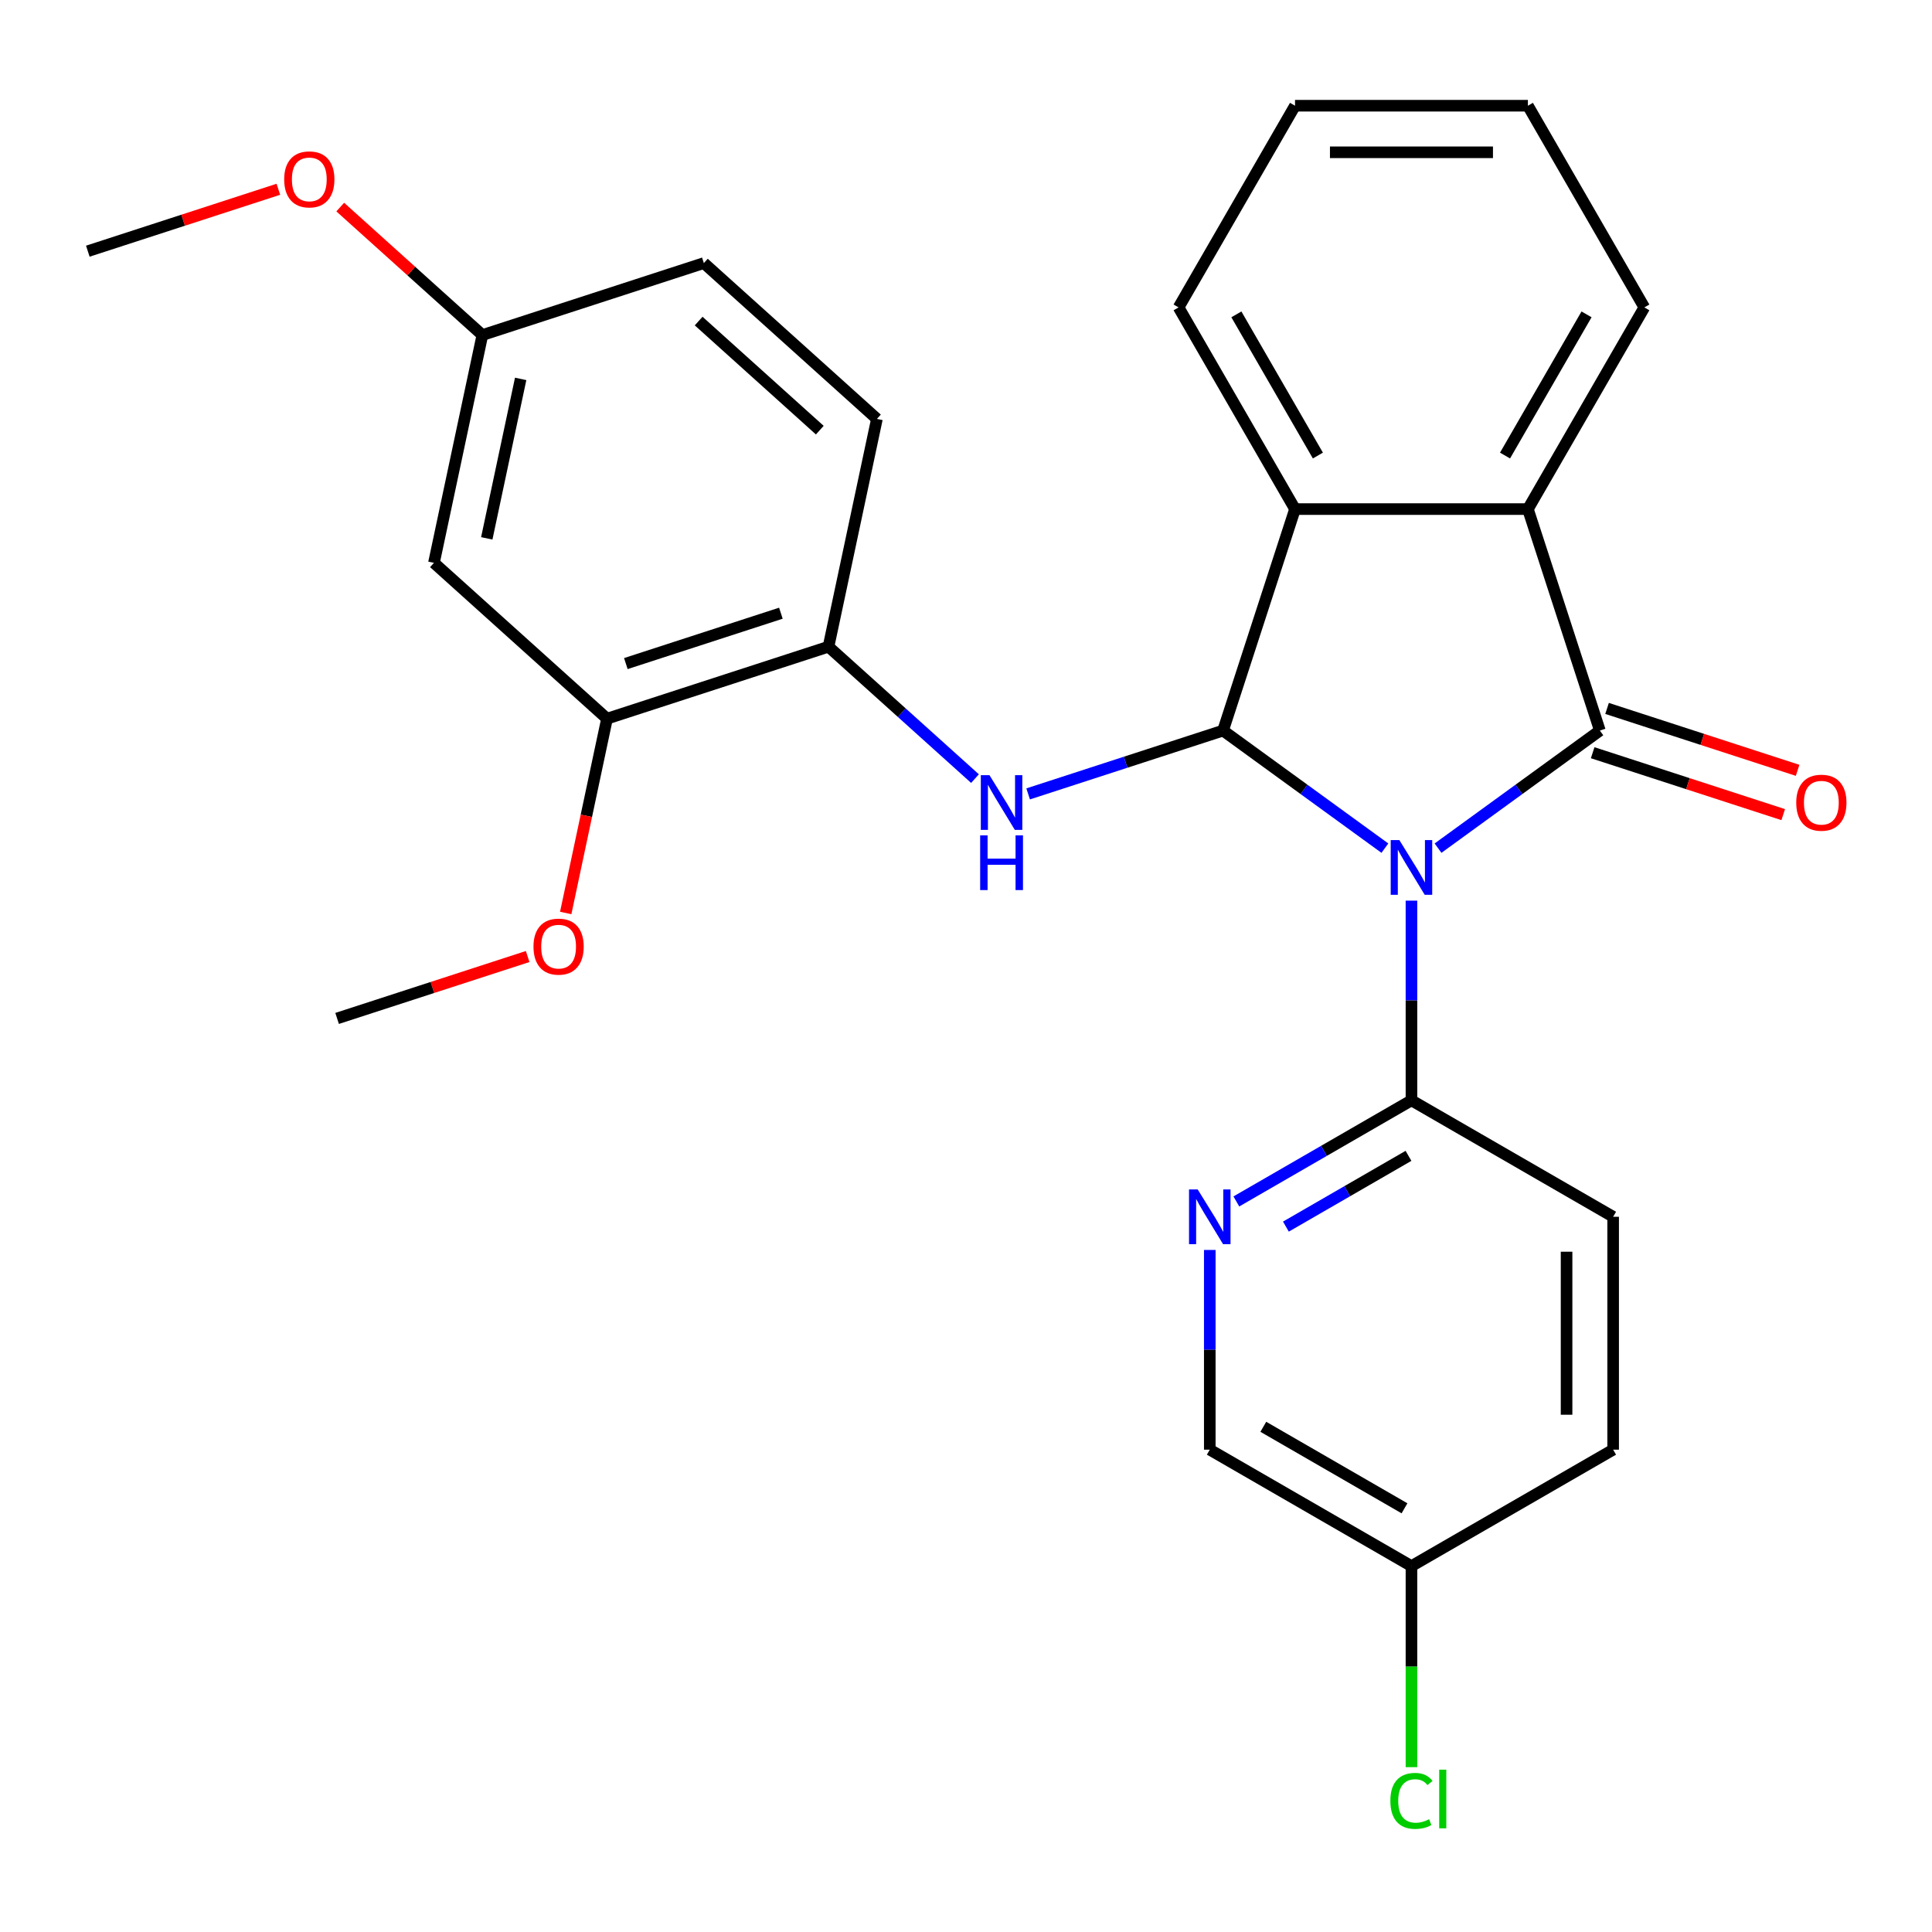 <?xml version='1.0' encoding='iso-8859-1'?>
<svg version='1.1' baseProfile='full'
              xmlns='http://www.w3.org/2000/svg'
                      xmlns:rdkit='http://www.rdkit.org/xml'
                      xmlns:xlink='http://www.w3.org/1999/xlink'
                  xml:space='preserve'
width='1000px' height='1000px' viewBox='0 0 1000 1000'>
<!-- END OF HEADER -->
<rect style='opacity:1.0;fill:#FFFFFF;stroke:none' width='1000' height='1000' x='0' y='0'> </rect>
<path class='bond-0' d='M 744.323,439.002 L 786.206,408.572' style='fill:none;fill-rule:evenodd;stroke:#0000FF;stroke-width:6px;stroke-linecap:butt;stroke-linejoin:miter;stroke-opacity:1' />
<path class='bond-0' d='M 786.206,408.572 L 828.089,378.142' style='fill:none;fill-rule:evenodd;stroke:#000000;stroke-width:6px;stroke-linecap:butt;stroke-linejoin:miter;stroke-opacity:1' />
<path class='bond-1' d='M 716.816,439.002 L 674.933,408.572' style='fill:none;fill-rule:evenodd;stroke:#0000FF;stroke-width:6px;stroke-linecap:butt;stroke-linejoin:miter;stroke-opacity:1' />
<path class='bond-1' d='M 674.933,408.572 L 633.051,378.142' style='fill:none;fill-rule:evenodd;stroke:#000000;stroke-width:6px;stroke-linecap:butt;stroke-linejoin:miter;stroke-opacity:1' />
<path class='bond-5' d='M 730.57,466.168 L 730.57,517.851' style='fill:none;fill-rule:evenodd;stroke:#0000FF;stroke-width:6px;stroke-linecap:butt;stroke-linejoin:miter;stroke-opacity:1' />
<path class='bond-5' d='M 730.57,517.851 L 730.57,569.534' style='fill:none;fill-rule:evenodd;stroke:#000000;stroke-width:6px;stroke-linecap:butt;stroke-linejoin:miter;stroke-opacity:1' />
<path class='bond-2' d='M 828.089,378.142 L 790.84,263.502' style='fill:none;fill-rule:evenodd;stroke:#000000;stroke-width:6px;stroke-linecap:butt;stroke-linejoin:miter;stroke-opacity:1' />
<path class='bond-9' d='M 824.364,389.607 L 873.677,405.629' style='fill:none;fill-rule:evenodd;stroke:#000000;stroke-width:6px;stroke-linecap:butt;stroke-linejoin:miter;stroke-opacity:1' />
<path class='bond-9' d='M 873.677,405.629 L 922.991,421.652' style='fill:none;fill-rule:evenodd;stroke:#FF0000;stroke-width:6px;stroke-linecap:butt;stroke-linejoin:miter;stroke-opacity:1' />
<path class='bond-9' d='M 831.814,366.678 L 881.127,382.701' style='fill:none;fill-rule:evenodd;stroke:#000000;stroke-width:6px;stroke-linecap:butt;stroke-linejoin:miter;stroke-opacity:1' />
<path class='bond-9' d='M 881.127,382.701 L 930.441,398.724' style='fill:none;fill-rule:evenodd;stroke:#FF0000;stroke-width:6px;stroke-linecap:butt;stroke-linejoin:miter;stroke-opacity:1' />
<path class='bond-3' d='M 633.051,378.142 L 670.3,263.502' style='fill:none;fill-rule:evenodd;stroke:#000000;stroke-width:6px;stroke-linecap:butt;stroke-linejoin:miter;stroke-opacity:1' />
<path class='bond-4' d='M 633.051,378.142 L 582.607,394.533' style='fill:none;fill-rule:evenodd;stroke:#000000;stroke-width:6px;stroke-linecap:butt;stroke-linejoin:miter;stroke-opacity:1' />
<path class='bond-4' d='M 582.607,394.533 L 532.164,410.923' style='fill:none;fill-rule:evenodd;stroke:#0000FF;stroke-width:6px;stroke-linecap:butt;stroke-linejoin:miter;stroke-opacity:1' />
<path class='bond-20' d='M 790.84,263.502 L 851.11,159.111' style='fill:none;fill-rule:evenodd;stroke:#000000;stroke-width:6px;stroke-linecap:butt;stroke-linejoin:miter;stroke-opacity:1' />
<path class='bond-20' d='M 779.002,235.789 L 821.191,162.716' style='fill:none;fill-rule:evenodd;stroke:#000000;stroke-width:6px;stroke-linecap:butt;stroke-linejoin:miter;stroke-opacity:1' />
<path class='bond-27' d='M 790.84,263.502 L 670.3,263.502' style='fill:none;fill-rule:evenodd;stroke:#000000;stroke-width:6px;stroke-linecap:butt;stroke-linejoin:miter;stroke-opacity:1' />
<path class='bond-21' d='M 670.3,263.502 L 610.03,159.111' style='fill:none;fill-rule:evenodd;stroke:#000000;stroke-width:6px;stroke-linecap:butt;stroke-linejoin:miter;stroke-opacity:1' />
<path class='bond-21' d='M 682.137,235.789 L 639.948,162.716' style='fill:none;fill-rule:evenodd;stroke:#000000;stroke-width:6px;stroke-linecap:butt;stroke-linejoin:miter;stroke-opacity:1' />
<path class='bond-7' d='M 504.657,403.008 L 466.744,368.871' style='fill:none;fill-rule:evenodd;stroke:#0000FF;stroke-width:6px;stroke-linecap:butt;stroke-linejoin:miter;stroke-opacity:1' />
<path class='bond-7' d='M 466.744,368.871 L 428.831,334.734' style='fill:none;fill-rule:evenodd;stroke:#000000;stroke-width:6px;stroke-linecap:butt;stroke-linejoin:miter;stroke-opacity:1' />
<path class='bond-6' d='M 730.57,569.534 L 685.251,595.699' style='fill:none;fill-rule:evenodd;stroke:#000000;stroke-width:6px;stroke-linecap:butt;stroke-linejoin:miter;stroke-opacity:1' />
<path class='bond-6' d='M 685.251,595.699 L 639.932,621.864' style='fill:none;fill-rule:evenodd;stroke:#0000FF;stroke-width:6px;stroke-linecap:butt;stroke-linejoin:miter;stroke-opacity:1' />
<path class='bond-6' d='M 729.028,598.262 L 697.305,616.577' style='fill:none;fill-rule:evenodd;stroke:#000000;stroke-width:6px;stroke-linecap:butt;stroke-linejoin:miter;stroke-opacity:1' />
<path class='bond-6' d='M 697.305,616.577 L 665.582,634.893' style='fill:none;fill-rule:evenodd;stroke:#0000FF;stroke-width:6px;stroke-linecap:butt;stroke-linejoin:miter;stroke-opacity:1' />
<path class='bond-11' d='M 730.57,569.534 L 834.961,629.804' style='fill:none;fill-rule:evenodd;stroke:#000000;stroke-width:6px;stroke-linecap:butt;stroke-linejoin:miter;stroke-opacity:1' />
<path class='bond-13' d='M 626.179,646.978 L 626.179,698.661' style='fill:none;fill-rule:evenodd;stroke:#0000FF;stroke-width:6px;stroke-linecap:butt;stroke-linejoin:miter;stroke-opacity:1' />
<path class='bond-13' d='M 626.179,698.661 L 626.179,750.345' style='fill:none;fill-rule:evenodd;stroke:#000000;stroke-width:6px;stroke-linecap:butt;stroke-linejoin:miter;stroke-opacity:1' />
<path class='bond-8' d='M 428.831,334.734 L 314.191,371.983' style='fill:none;fill-rule:evenodd;stroke:#000000;stroke-width:6px;stroke-linecap:butt;stroke-linejoin:miter;stroke-opacity:1' />
<path class='bond-8' d='M 404.186,317.394 L 323.937,343.468' style='fill:none;fill-rule:evenodd;stroke:#000000;stroke-width:6px;stroke-linecap:butt;stroke-linejoin:miter;stroke-opacity:1' />
<path class='bond-12' d='M 428.831,334.734 L 453.893,216.828' style='fill:none;fill-rule:evenodd;stroke:#000000;stroke-width:6px;stroke-linecap:butt;stroke-linejoin:miter;stroke-opacity:1' />
<path class='bond-10' d='M 314.191,371.983 L 224.612,291.326' style='fill:none;fill-rule:evenodd;stroke:#000000;stroke-width:6px;stroke-linecap:butt;stroke-linejoin:miter;stroke-opacity:1' />
<path class='bond-17' d='M 314.191,371.983 L 303.502,422.27' style='fill:none;fill-rule:evenodd;stroke:#000000;stroke-width:6px;stroke-linecap:butt;stroke-linejoin:miter;stroke-opacity:1' />
<path class='bond-17' d='M 303.502,422.27 L 292.814,472.556' style='fill:none;fill-rule:evenodd;stroke:#FF0000;stroke-width:6px;stroke-linecap:butt;stroke-linejoin:miter;stroke-opacity:1' />
<path class='bond-30' d='M 224.612,291.326 L 249.674,173.42' style='fill:none;fill-rule:evenodd;stroke:#000000;stroke-width:6px;stroke-linecap:butt;stroke-linejoin:miter;stroke-opacity:1' />
<path class='bond-30' d='M 251.953,278.653 L 269.496,196.118' style='fill:none;fill-rule:evenodd;stroke:#000000;stroke-width:6px;stroke-linecap:butt;stroke-linejoin:miter;stroke-opacity:1' />
<path class='bond-18' d='M 834.961,629.804 L 834.961,750.345' style='fill:none;fill-rule:evenodd;stroke:#000000;stroke-width:6px;stroke-linecap:butt;stroke-linejoin:miter;stroke-opacity:1' />
<path class='bond-18' d='M 810.853,647.885 L 810.853,732.264' style='fill:none;fill-rule:evenodd;stroke:#000000;stroke-width:6px;stroke-linecap:butt;stroke-linejoin:miter;stroke-opacity:1' />
<path class='bond-16' d='M 453.893,216.828 L 364.314,136.171' style='fill:none;fill-rule:evenodd;stroke:#000000;stroke-width:6px;stroke-linecap:butt;stroke-linejoin:miter;stroke-opacity:1' />
<path class='bond-16' d='M 424.325,222.645 L 361.62,166.185' style='fill:none;fill-rule:evenodd;stroke:#000000;stroke-width:6px;stroke-linecap:butt;stroke-linejoin:miter;stroke-opacity:1' />
<path class='bond-28' d='M 626.179,750.345 L 730.57,810.615' style='fill:none;fill-rule:evenodd;stroke:#000000;stroke-width:6px;stroke-linecap:butt;stroke-linejoin:miter;stroke-opacity:1' />
<path class='bond-28' d='M 653.892,738.507 L 726.965,780.696' style='fill:none;fill-rule:evenodd;stroke:#000000;stroke-width:6px;stroke-linecap:butt;stroke-linejoin:miter;stroke-opacity:1' />
<path class='bond-14' d='M 249.674,173.42 L 364.314,136.171' style='fill:none;fill-rule:evenodd;stroke:#000000;stroke-width:6px;stroke-linecap:butt;stroke-linejoin:miter;stroke-opacity:1' />
<path class='bond-22' d='M 249.674,173.42 L 212.891,140.301' style='fill:none;fill-rule:evenodd;stroke:#000000;stroke-width:6px;stroke-linecap:butt;stroke-linejoin:miter;stroke-opacity:1' />
<path class='bond-22' d='M 212.891,140.301 L 176.109,107.182' style='fill:none;fill-rule:evenodd;stroke:#FF0000;stroke-width:6px;stroke-linecap:butt;stroke-linejoin:miter;stroke-opacity:1' />
<path class='bond-15' d='M 730.57,810.615 L 834.961,750.345' style='fill:none;fill-rule:evenodd;stroke:#000000;stroke-width:6px;stroke-linecap:butt;stroke-linejoin:miter;stroke-opacity:1' />
<path class='bond-19' d='M 730.57,810.615 L 730.57,862.648' style='fill:none;fill-rule:evenodd;stroke:#000000;stroke-width:6px;stroke-linecap:butt;stroke-linejoin:miter;stroke-opacity:1' />
<path class='bond-19' d='M 730.57,862.648 L 730.57,914.681' style='fill:none;fill-rule:evenodd;stroke:#00CC00;stroke-width:6px;stroke-linecap:butt;stroke-linejoin:miter;stroke-opacity:1' />
<path class='bond-23' d='M 273.116,495.092 L 223.802,511.115' style='fill:none;fill-rule:evenodd;stroke:#FF0000;stroke-width:6px;stroke-linecap:butt;stroke-linejoin:miter;stroke-opacity:1' />
<path class='bond-23' d='M 223.802,511.115 L 174.489,527.138' style='fill:none;fill-rule:evenodd;stroke:#000000;stroke-width:6px;stroke-linecap:butt;stroke-linejoin:miter;stroke-opacity:1' />
<path class='bond-26' d='M 851.11,159.111 L 790.84,54.72' style='fill:none;fill-rule:evenodd;stroke:#000000;stroke-width:6px;stroke-linecap:butt;stroke-linejoin:miter;stroke-opacity:1' />
<path class='bond-25' d='M 610.03,159.111 L 670.3,54.72' style='fill:none;fill-rule:evenodd;stroke:#000000;stroke-width:6px;stroke-linecap:butt;stroke-linejoin:miter;stroke-opacity:1' />
<path class='bond-24' d='M 144.082,97.966 L 94.768,113.989' style='fill:none;fill-rule:evenodd;stroke:#FF0000;stroke-width:6px;stroke-linecap:butt;stroke-linejoin:miter;stroke-opacity:1' />
<path class='bond-24' d='M 94.768,113.989 L 45.455,130.012' style='fill:none;fill-rule:evenodd;stroke:#000000;stroke-width:6px;stroke-linecap:butt;stroke-linejoin:miter;stroke-opacity:1' />
<path class='bond-29' d='M 670.3,54.72 L 790.84,54.72' style='fill:none;fill-rule:evenodd;stroke:#000000;stroke-width:6px;stroke-linecap:butt;stroke-linejoin:miter;stroke-opacity:1' />
<path class='bond-29' d='M 688.381,78.828 L 772.759,78.828' style='fill:none;fill-rule:evenodd;stroke:#000000;stroke-width:6px;stroke-linecap:butt;stroke-linejoin:miter;stroke-opacity:1' />
<path  class='atom-0' d='M 724.31 434.834
L 733.59 449.834
Q 734.51 451.314, 735.99 453.994
Q 737.47 456.674, 737.55 456.834
L 737.55 434.834
L 741.31 434.834
L 741.31 463.154
L 737.43 463.154
L 727.47 446.754
Q 726.31 444.834, 725.07 442.634
Q 723.87 440.434, 723.51 439.754
L 723.51 463.154
L 719.83 463.154
L 719.83 434.834
L 724.31 434.834
' fill='#0000FF'/>
<path  class='atom-5' d='M 512.15 401.231
L 521.43 416.231
Q 522.35 417.711, 523.83 420.391
Q 525.31 423.071, 525.39 423.231
L 525.39 401.231
L 529.15 401.231
L 529.15 429.551
L 525.27 429.551
L 515.31 413.151
Q 514.15 411.231, 512.91 409.031
Q 511.71 406.831, 511.35 406.151
L 511.35 429.551
L 507.67 429.551
L 507.67 401.231
L 512.15 401.231
' fill='#0000FF'/>
<path  class='atom-5' d='M 507.33 432.383
L 511.17 432.383
L 511.17 444.423
L 525.65 444.423
L 525.65 432.383
L 529.49 432.383
L 529.49 460.703
L 525.65 460.703
L 525.65 447.623
L 511.17 447.623
L 511.17 460.703
L 507.33 460.703
L 507.33 432.383
' fill='#0000FF'/>
<path  class='atom-7' d='M 619.919 615.644
L 629.199 630.644
Q 630.119 632.124, 631.599 634.804
Q 633.079 637.484, 633.159 637.644
L 633.159 615.644
L 636.919 615.644
L 636.919 643.964
L 633.039 643.964
L 623.079 627.564
Q 621.919 625.644, 620.679 623.444
Q 619.479 621.244, 619.119 620.564
L 619.119 643.964
L 615.439 643.964
L 615.439 615.644
L 619.919 615.644
' fill='#0000FF'/>
<path  class='atom-10' d='M 929.729 415.471
Q 929.729 408.671, 933.089 404.871
Q 936.449 401.071, 942.729 401.071
Q 949.009 401.071, 952.369 404.871
Q 955.729 408.671, 955.729 415.471
Q 955.729 422.351, 952.329 426.271
Q 948.929 430.151, 942.729 430.151
Q 936.489 430.151, 933.089 426.271
Q 929.729 422.391, 929.729 415.471
M 942.729 426.951
Q 947.049 426.951, 949.369 424.071
Q 951.729 421.151, 951.729 415.471
Q 951.729 409.911, 949.369 407.111
Q 947.049 404.271, 942.729 404.271
Q 938.409 404.271, 936.049 407.071
Q 933.729 409.871, 933.729 415.471
Q 933.729 421.191, 936.049 424.071
Q 938.409 426.951, 942.729 426.951
' fill='#FF0000'/>
<path  class='atom-18' d='M 276.129 489.969
Q 276.129 483.169, 279.489 479.369
Q 282.849 475.569, 289.129 475.569
Q 295.409 475.569, 298.769 479.369
Q 302.129 483.169, 302.129 489.969
Q 302.129 496.849, 298.729 500.769
Q 295.329 504.649, 289.129 504.649
Q 282.889 504.649, 279.489 500.769
Q 276.129 496.889, 276.129 489.969
M 289.129 501.449
Q 293.449 501.449, 295.769 498.569
Q 298.129 495.649, 298.129 489.969
Q 298.129 484.409, 295.769 481.609
Q 293.449 478.769, 289.129 478.769
Q 284.809 478.769, 282.449 481.569
Q 280.129 484.369, 280.129 489.969
Q 280.129 495.689, 282.449 498.569
Q 284.809 501.449, 289.129 501.449
' fill='#FF0000'/>
<path  class='atom-20' d='M 719.65 932.135
Q 719.65 925.095, 722.93 921.415
Q 726.25 917.695, 732.53 917.695
Q 738.37 917.695, 741.49 921.815
L 738.85 923.975
Q 736.57 920.975, 732.53 920.975
Q 728.25 920.975, 725.97 923.855
Q 723.73 926.695, 723.73 932.135
Q 723.73 937.735, 726.05 940.615
Q 728.41 943.495, 732.97 943.495
Q 736.09 943.495, 739.73 941.615
L 740.85 944.615
Q 739.37 945.575, 737.13 946.135
Q 734.89 946.695, 732.41 946.695
Q 726.25 946.695, 722.93 942.935
Q 719.65 939.175, 719.65 932.135
' fill='#00CC00'/>
<path  class='atom-20' d='M 744.93 915.975
L 748.61 915.975
L 748.61 946.335
L 744.93 946.335
L 744.93 915.975
' fill='#00CC00'/>
<path  class='atom-23' d='M 147.095 92.843
Q 147.095 86.043, 150.455 82.243
Q 153.815 78.443, 160.095 78.443
Q 166.375 78.443, 169.735 82.243
Q 173.095 86.043, 173.095 92.843
Q 173.095 99.723, 169.695 103.643
Q 166.295 107.523, 160.095 107.523
Q 153.855 107.523, 150.455 103.643
Q 147.095 99.763, 147.095 92.843
M 160.095 104.323
Q 164.415 104.323, 166.735 101.443
Q 169.095 98.523, 169.095 92.843
Q 169.095 87.283, 166.735 84.483
Q 164.415 81.643, 160.095 81.643
Q 155.775 81.643, 153.415 84.443
Q 151.095 87.243, 151.095 92.843
Q 151.095 98.563, 153.415 101.443
Q 155.775 104.323, 160.095 104.323
' fill='#FF0000'/>
</svg>
